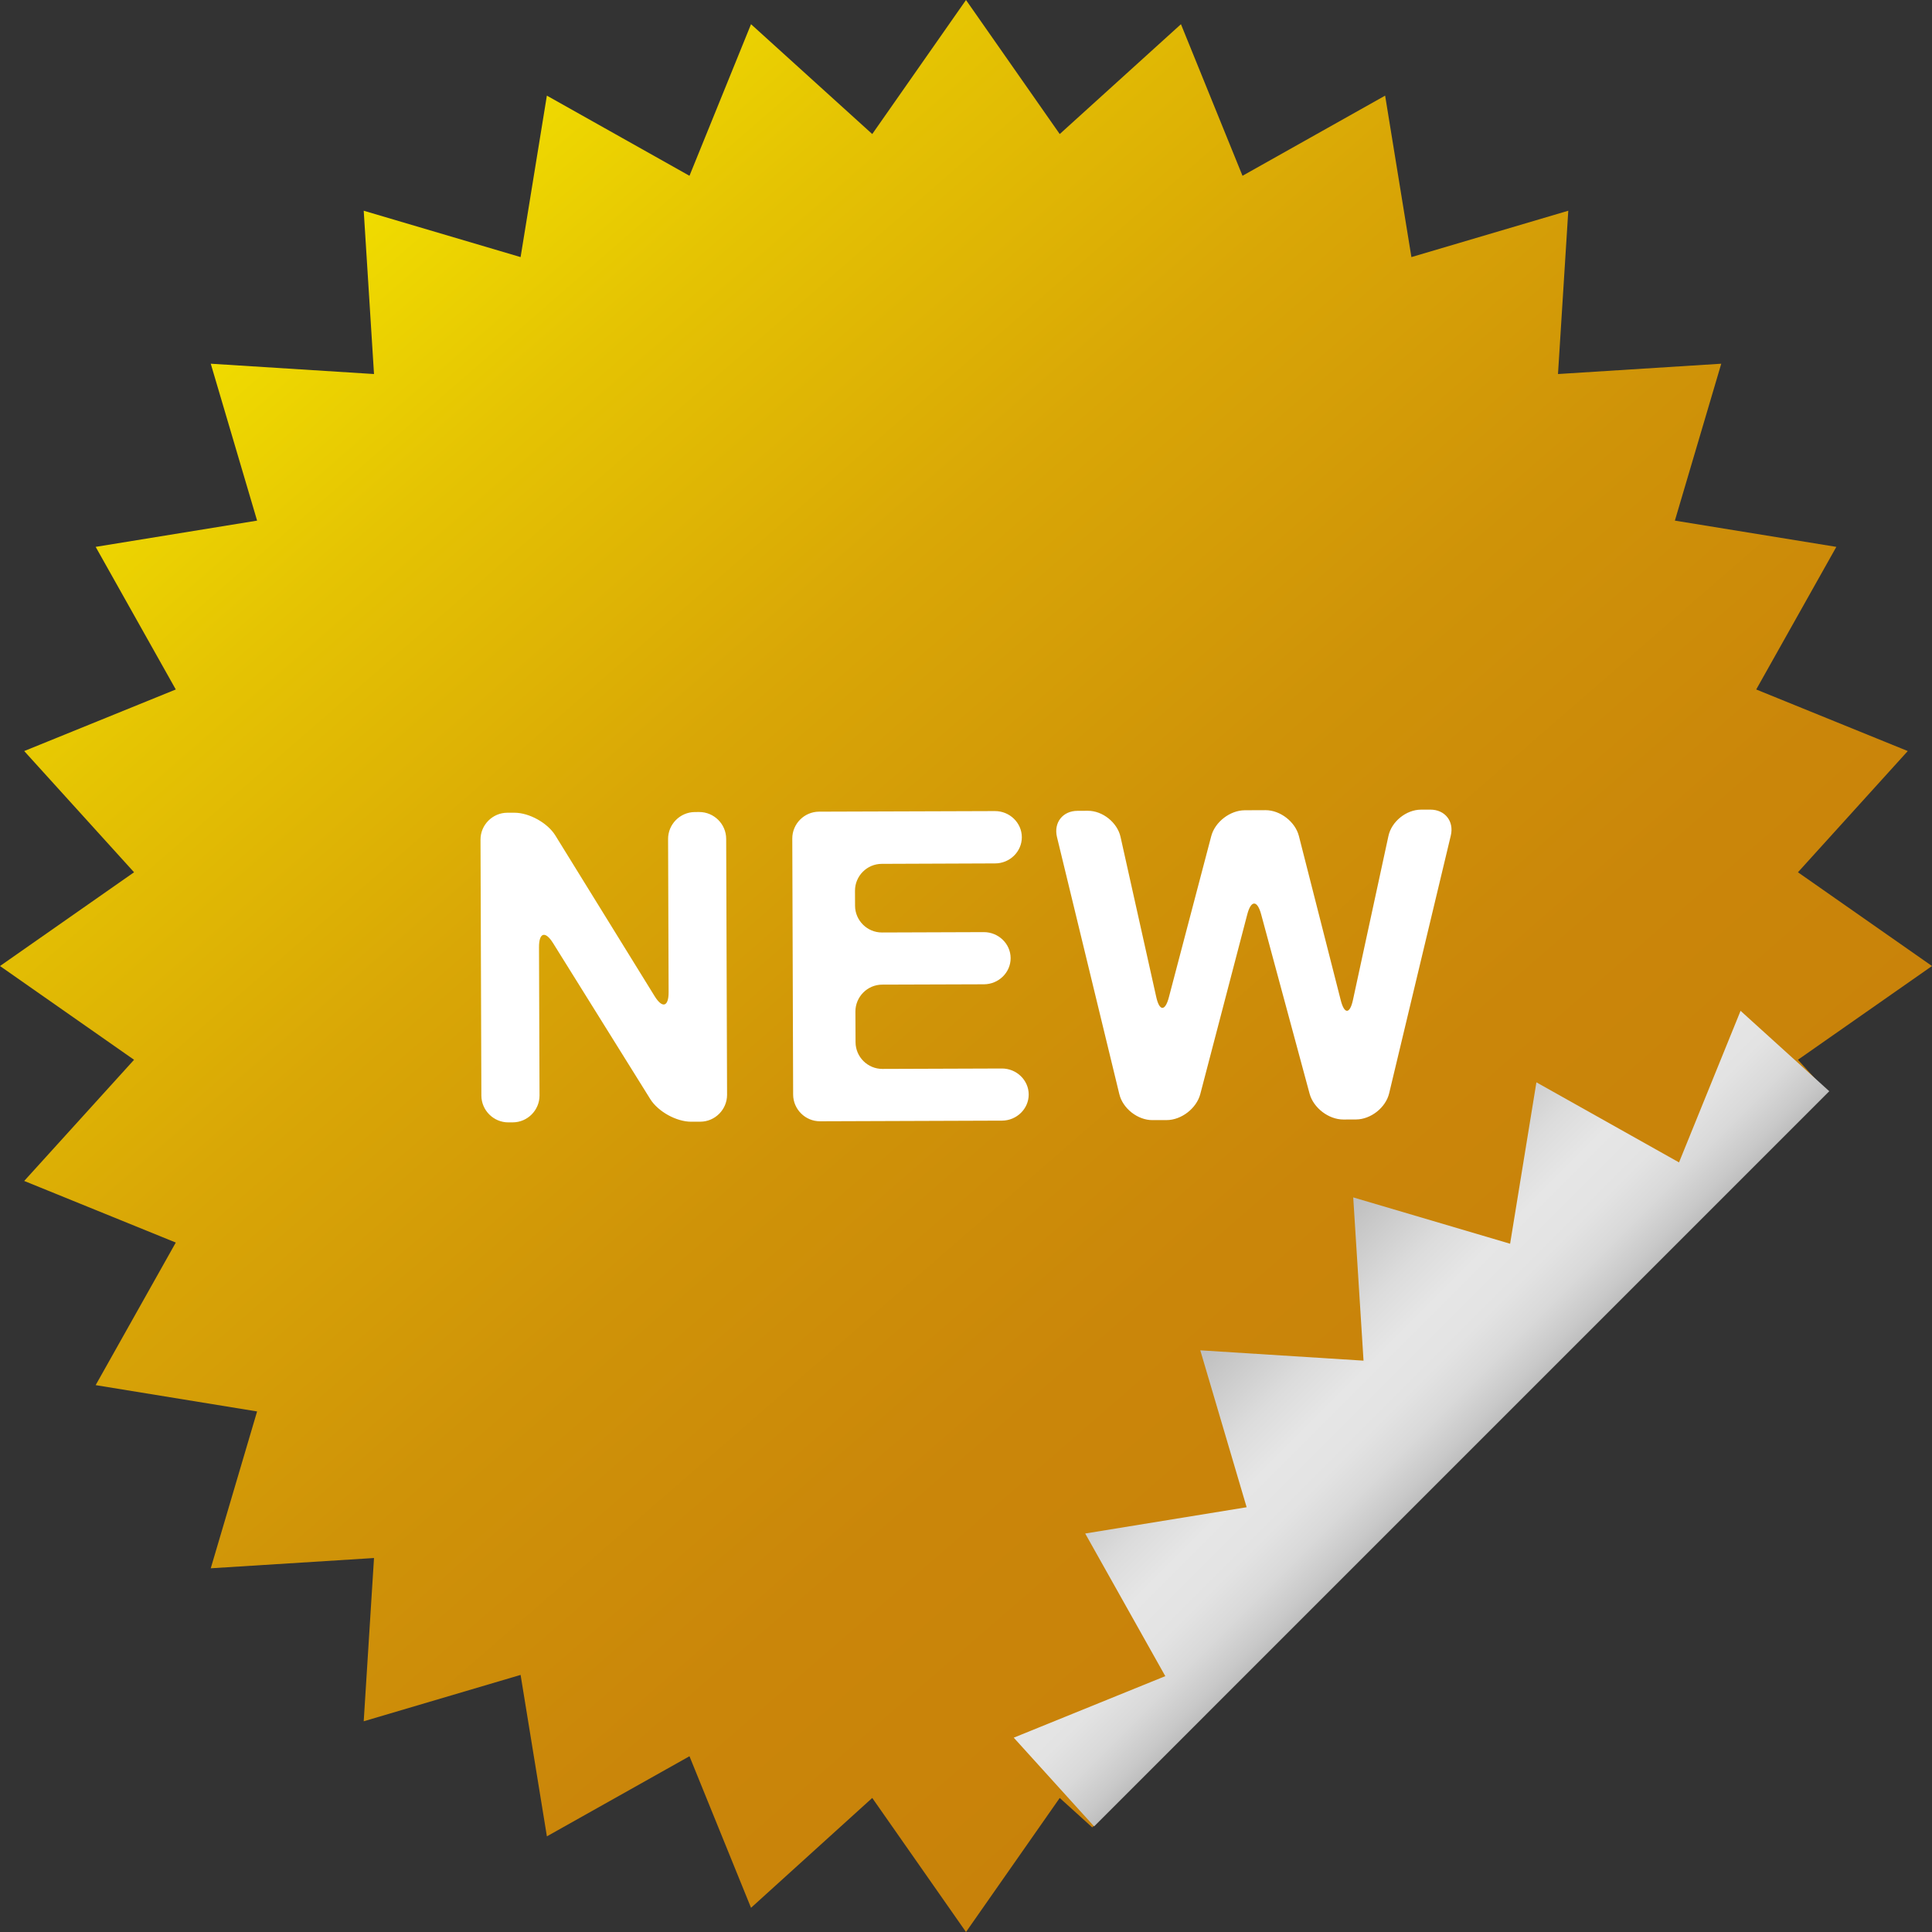 <?xml version="1.0" encoding="UTF-8"?><svg xmlns="http://www.w3.org/2000/svg" xmlns:xlink="http://www.w3.org/1999/xlink" height="70.0" preserveAspectRatio="xMidYMid meet" version="1.0" viewBox="0.0 0.0 70.0 70.0" width="70.0" zoomAndPan="magnify"><rect x="0.0" y="0.0" width="70.0" height="70.0" fill="#333333" stroke="none"/><g><g><linearGradient gradientTransform="rotate(-45.001 -374.322 -191.911)" gradientUnits="userSpaceOnUse" id="a" x1="-247.189" x2="-242.897" xlink:actuate="onLoad" xlink:show="other" xlink:type="simple" xmlns:xlink="http://www.w3.org/1999/xlink" y1="284.469" y2="223.094"><stop offset="0" stop-color="#c8820a"/><stop offset=".206" stop-color="#ca860a"/><stop offset=".419" stop-color="#cf9308"/><stop offset=".636" stop-color="#d9a706"/><stop offset=".854" stop-color="#e5c403"/><stop offset="1" stop-color="#f0dc00"/></linearGradient><path d="M65.143 38.397L70 35.001 65.143 31.604 69.122 27.212 63.631 24.981 66.534 19.814 60.684 18.863 62.364 13.178 56.449 13.552 56.822 7.635 51.138 9.315 50.186 3.465 45.018 6.369 42.788 0.877 38.396 4.857 35 0 31.603 4.857 27.211 0.877 24.981 6.369 19.814 3.465 18.862 9.315 13.178 7.635 13.551 13.552 7.636 13.178 9.315 18.863 3.466 19.814 6.369 24.981 0.877 27.212 4.857 31.604 0 35.001 4.857 38.398 0.877 42.788 6.369 45.02 3.466 50.186 9.315 51.139 7.636 56.822 13.551 56.45 13.178 62.365 18.862 60.685 19.815 66.534 24.981 63.632 27.211 69.123 31.603 65.143 35 70 38.396 65.143 39.574 66.21 66.211 39.575z" fill="url(#a)"/><linearGradient gradientTransform="rotate(-45.001 -376.244 -193.835)" gradientUnits="userSpaceOnUse" id="b" x1="-247.186" x2="-247.186" xlink:actuate="onLoad" xlink:show="other" xlink:type="simple" xmlns:xlink="http://www.w3.org/1999/xlink" y1="284.099" y2="274.622"><stop offset="0" stop-color="#bebebe"/><stop offset=".06" stop-color="#c9c9c9"/><stop offset=".183" stop-color="#d9d9d9"/><stop offset=".321" stop-color="#e3e3e3"/><stop offset=".5" stop-color="#e6e6e6"/><stop offset=".671" stop-color="#dcdcdc"/><stop offset=".957" stop-color="#c2c2c2"/><stop offset="1" stop-color="#bebebe"/></linearGradient><path d="M60.834 42.116L55.667 39.215 54.714 45.063 49.03 43.384 49.403 49.299 43.489 48.925 45.168 54.61 39.319 55.562 42.221 60.73 36.73 62.959 39.642 66.174 66.278 39.537 63.064 36.624z" fill="url(#b)"/></g><g><g id="change1_2"><path d="M18.418,40.666c-0.534,0.001-0.974-0.435-0.977-0.97l-0.031-9.274 c-0.002-0.533,0.435-0.973,0.969-0.975h0.259c0.536-0.002,1.202,0.369,1.483,0.823l3.596,5.821 c0.281,0.456,0.51,0.391,0.508-0.144l-0.019-5.549c-0.002-0.533,0.434-0.973,0.969-0.976l0.16-0.001 c0.536,0,0.974,0.437,0.976,0.971l0.032,9.273c0.001,0.535-0.435,0.974-0.969,0.976l-0.329,0.001 c-0.535,0.002-1.203-0.367-1.485-0.821l-3.521-5.65c-0.283-0.453-0.511-0.386-0.51,0.146l0.019,5.373 c0.001,0.534-0.435,0.973-0.968,0.975L18.418,40.666z" fill="#fff"/></g><g id="change1_1"><path d="M29.712,40.626c-0.534,0.002-0.973-0.434-0.975-0.967l-0.031-9.274 c-0.003-0.535,0.434-0.974,0.969-0.977l6.373-0.021c0.533-0.002,0.973,0.423,0.975,0.946c0.001,0.521-0.434,0.95-0.969,0.95 l-4.108,0.016c-0.535,0.002-0.97,0.44-0.968,0.976l0.002,0.542c0.002,0.534,0.441,0.971,0.976,0.969l3.687-0.013 c0.535-0.002,0.973,0.423,0.974,0.941c0.003,0.52-0.434,0.947-0.967,0.949l-3.688,0.012c-0.535,0.002-0.97,0.441-0.969,0.977 l0.005,1.108c0.001,0.535,0.44,0.971,0.975,0.969l4.323-0.015c0.535-0.003,0.974,0.422,0.976,0.94 c0.002,0.52-0.435,0.947-0.969,0.949L29.712,40.626z" fill="#fff"/></g><g id="change1_3"><path d="M41.757,40.584c-0.534,0.003-1.076-0.421-1.201-0.939l-2.26-9.319 c-0.125-0.521,0.209-0.947,0.743-0.948l0.376-0.002c0.534-0.002,1.067,0.424,1.184,0.945l1.294,5.802 c0.116,0.522,0.323,0.526,0.458,0.009l1.533-5.831c0.133-0.519,0.683-0.942,1.217-0.944l0.75-0.003 c0.534-0.002,1.08,0.421,1.211,0.938l1.515,5.945c0.131,0.519,0.331,0.514,0.444-0.009l1.285-5.94 c0.112-0.522,0.644-0.951,1.177-0.953l0.336-0.001c0.535-0.003,0.871,0.422,0.746,0.941l-2.233,9.336 c-0.124,0.521-0.665,0.946-1.199,0.949l-0.458,0.002c-0.534,0.002-1.086-0.42-1.226-0.936l-1.756-6.502 c-0.14-0.517-0.365-0.516-0.501,0.002l-1.703,6.513c-0.136,0.519-0.684,0.943-1.219,0.944L41.757,40.584z" fill="#fff"/></g></g></g></svg>